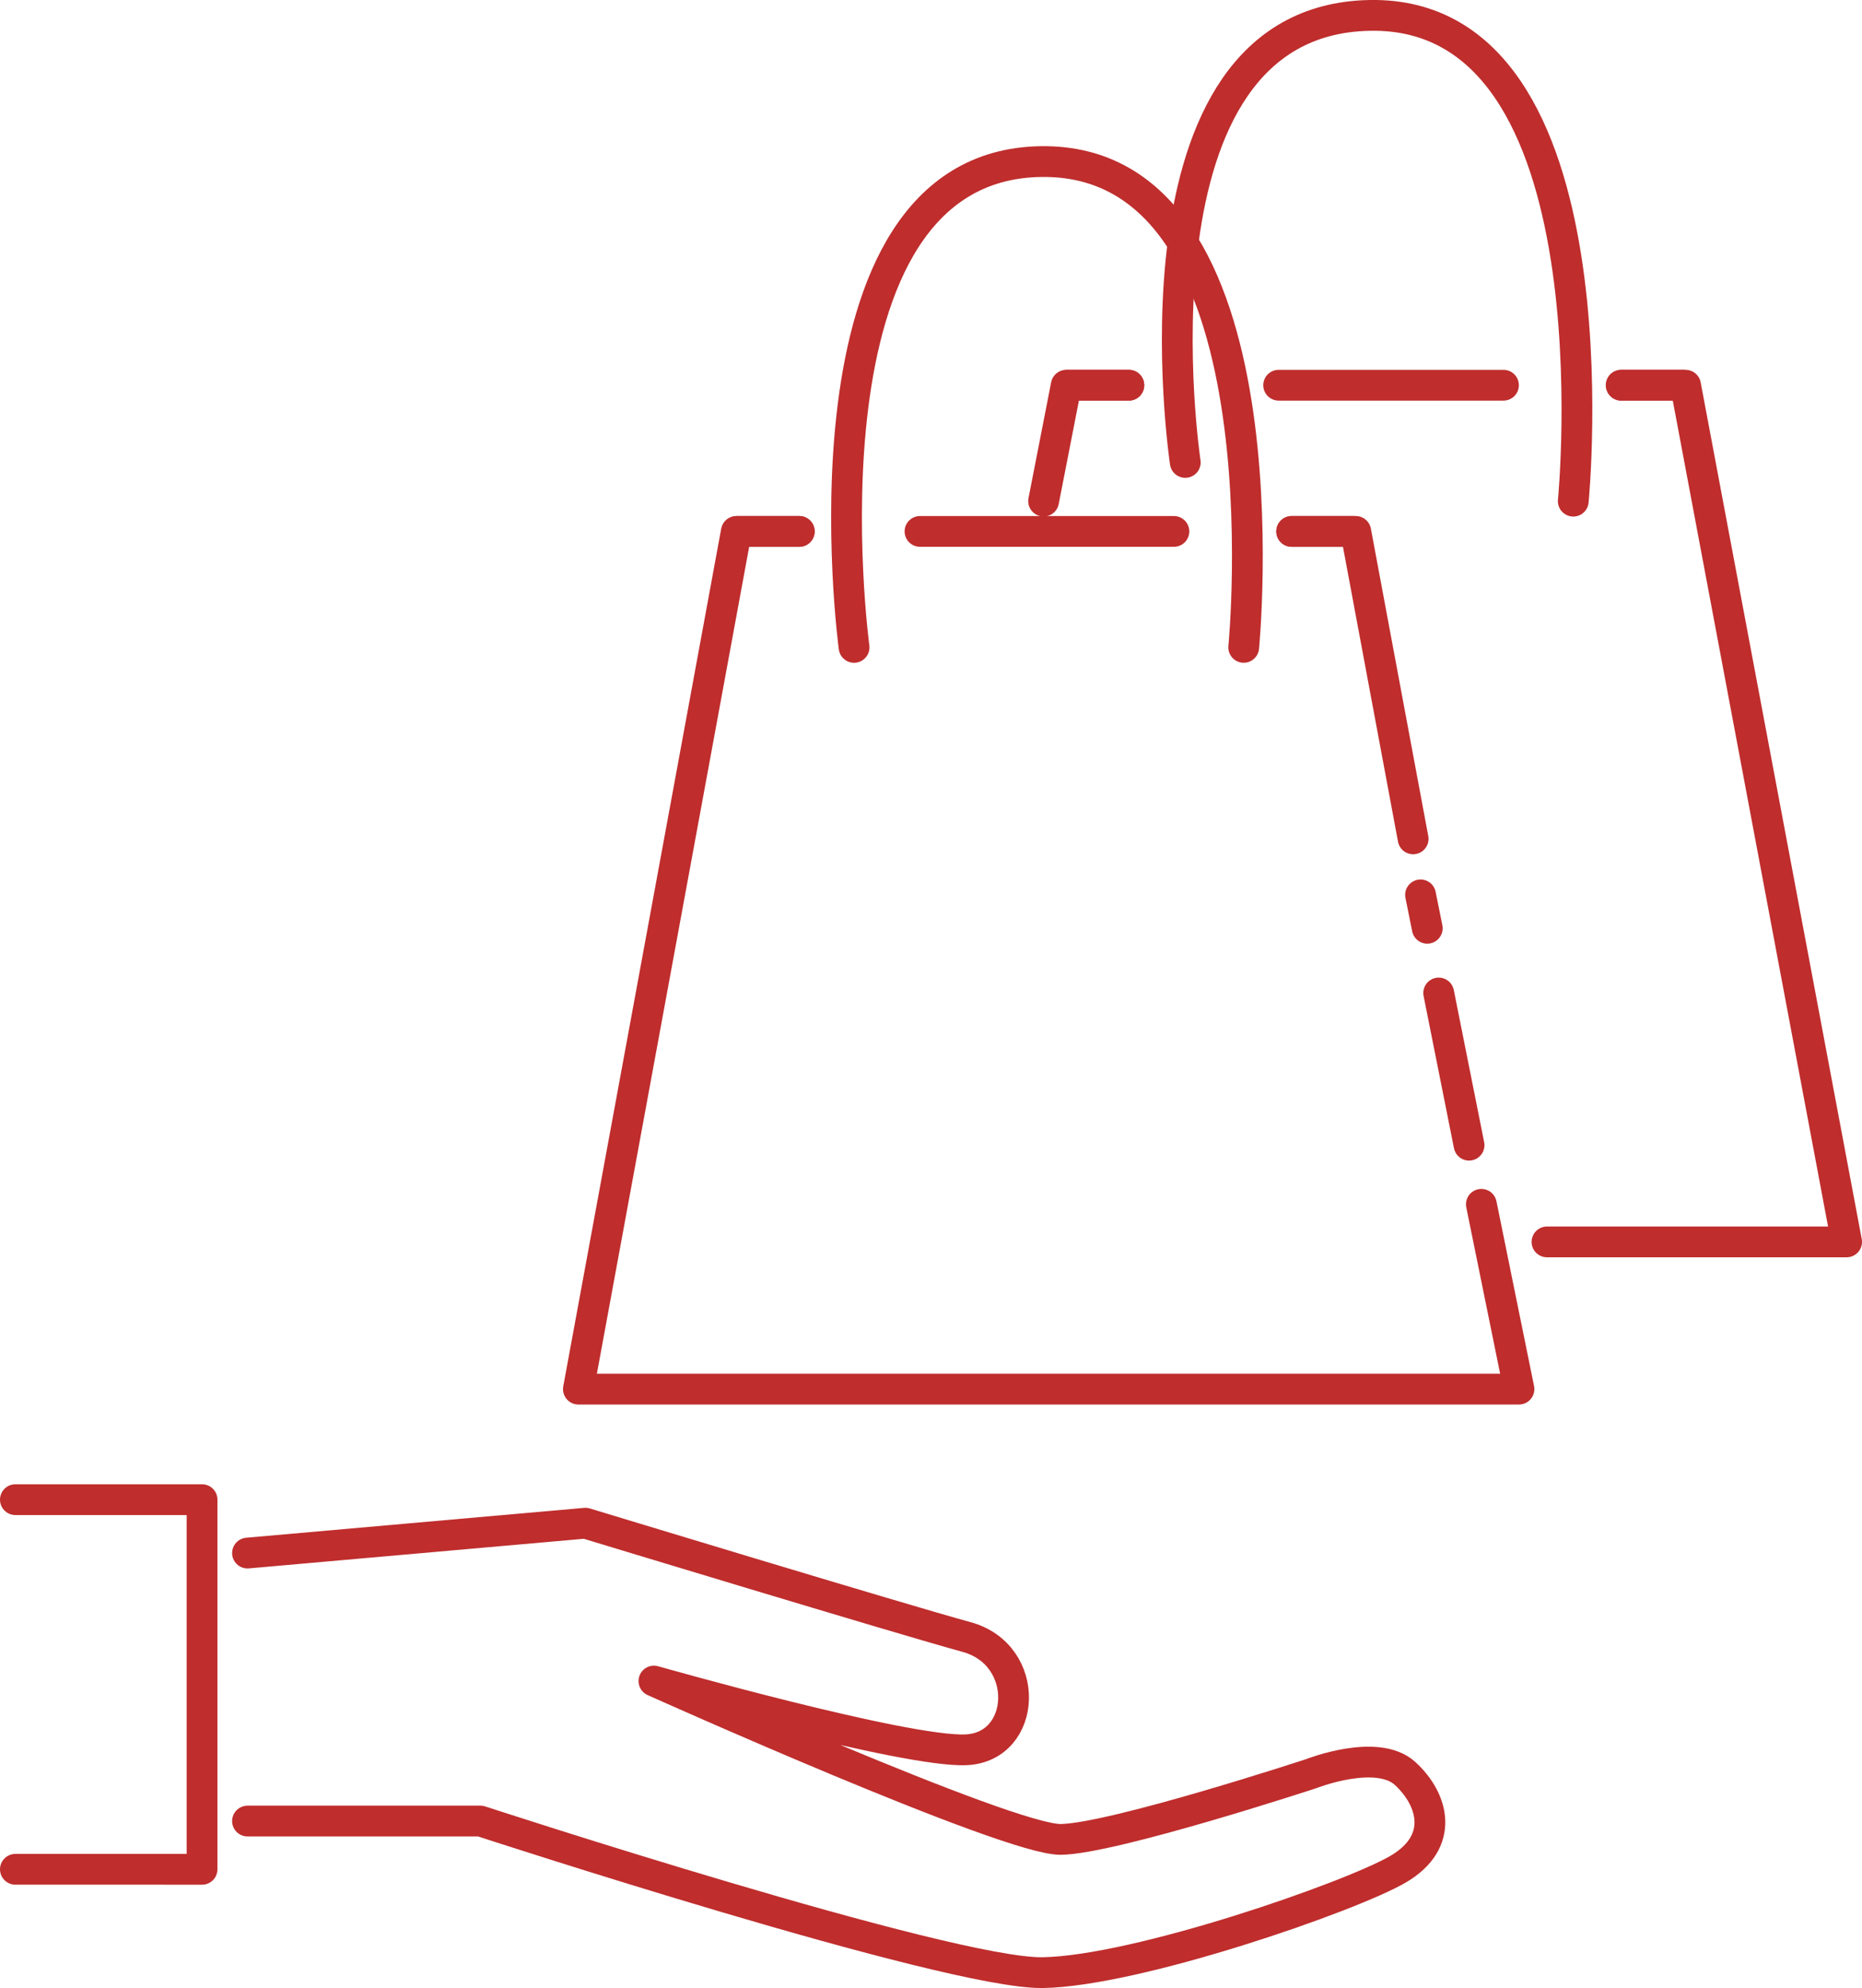 <svg xmlns="http://www.w3.org/2000/svg" width="242.01" height="258.373" viewBox="0 0 242.01 258.373">
  <g id="Gruppe_6" data-name="Gruppe 6" transform="translate(-537.616 -80.663)">
    <path id="Pfad_56" data-name="Pfad 56" d="M933.27,484.594l43.918-3.882s41.075,12.482,49.532,14.791,7.854,14.256,0,14.656-40.626-8.932-40.626-8.932,46.051,20.684,52.889,20.582,32.562-8.552,32.562-8.552,8.539-3.372,12.2,0,5.167,8.829-.892,12.4-33.964,13.279-46.238,13.467-73.067-19.7-73.067-19.7H933.27" transform="translate(-363.484 -202.087)" fill="none" stroke="#bf2d2d" stroke-linecap="round" stroke-linejoin="round" stroke-width="4"/>
    <path id="Pfad_57" data-name="Pfad 57" d="M905.1,476.653h24.261v48.04H905.1" transform="translate(-365.484 -201.087)" fill="none" stroke="#bf2d2d" stroke-linecap="round" stroke-linejoin="round" stroke-width="4"/>
    <path id="Pfad_58" data-name="Pfad 58" d="M458.623-71.863S450.176-134.426,482.841-135s26.424,63.133,26.424,63.133" transform="translate(190 236.664)" fill="none" stroke="#bf2d2d" stroke-linecap="round" stroke-linejoin="round" stroke-width="4"/>
    <path id="Pfad_59" data-name="Pfad 59" d="M458.834-76.9s-8.658-57.525,24.006-58.1,26.424,63.133,26.424,63.133" transform="translate(232.835 217.664)" fill="none" stroke="#bf2d2d" stroke-linecap="round" stroke-linejoin="round" stroke-width="4"/>
    <line id="Linie_33" data-name="Linie 33" x2="33" transform="translate(657.192 149.728)" fill="none" stroke="#bf2d2d" stroke-linecap="round" stroke-width="4"/>
    <path id="Pfad_63" data-name="Pfad 63" d="M3.78,0H33" transform="translate(700.027 130.728)" fill="none" stroke="#bf2d2d" stroke-linecap="round" stroke-width="4"/>
    <line id="Linie_34" data-name="Linie 34" x2="8" transform="translate(633.5 149.728)" fill="none" stroke="#bf2d2d" stroke-linecap="round" stroke-width="4"/>
    <line id="Linie_37" data-name="Linie 37" x2="8" transform="translate(676.335 130.728)" fill="none" stroke="#bf2d2d" stroke-linecap="round" stroke-width="4"/>
    <line id="Linie_35" data-name="Linie 35" x2="8" transform="translate(705.5 149.728)" fill="none" stroke="#bf2d2d" stroke-linecap="round" stroke-width="4"/>
    <line id="Linie_38" data-name="Linie 38" x2="8" transform="translate(748.335 130.728)" fill="none" stroke="#bf2d2d" stroke-linecap="round" stroke-width="4"/>
    <path id="Pfad_61" data-name="Pfad 61" d="M496.335-106.073H488.2l-2.944,15.061" transform="translate(188 236.801)" fill="none" stroke="#bf2d2d" stroke-linecap="round" stroke-linejoin="round" stroke-width="4"/>
    <path id="Pfad_62" data-name="Pfad 62" d="M560.335-106.073h8.357L589.626,5.266H550.683" transform="translate(188 236.801)" fill="none" stroke="#bf2d2d" stroke-linecap="round" stroke-linejoin="round" stroke-width="4"/>
    <path id="Pfad_64" data-name="Pfad 64" d="M453.5-87.073h-8.178L424.792,24.4h122.25L542.153.381" transform="translate(188 236.801)" fill="none" stroke="#bf2d2d" stroke-linecap="round" stroke-linejoin="round" stroke-width="4"/>
    <path id="Pfad_65" data-name="Pfad 65" d="M540.648-7.094,536.366-26.8" transform="matrix(1, 0.017, -0.017, 1, 187.786, 227.4)" fill="none" stroke="#bf2d2d" stroke-linecap="round" stroke-width="4"/>
    <path id="Pfad_67" data-name="Pfad 67" d="M537.463-22.517l-1.1-4.288" transform="translate(185.218 195.663) rotate(3)" fill="none" stroke="#bf2d2d" stroke-linecap="round" stroke-width="4"/>
    <path id="Pfad_66" data-name="Pfad 66" d="M517.5-87.073h8.327l7.459,39.958" transform="translate(188 236.801)" fill="none" stroke="#bf2d2d" stroke-linecap="round" stroke-linejoin="round" stroke-width="4"/>
  </g>
</svg>

